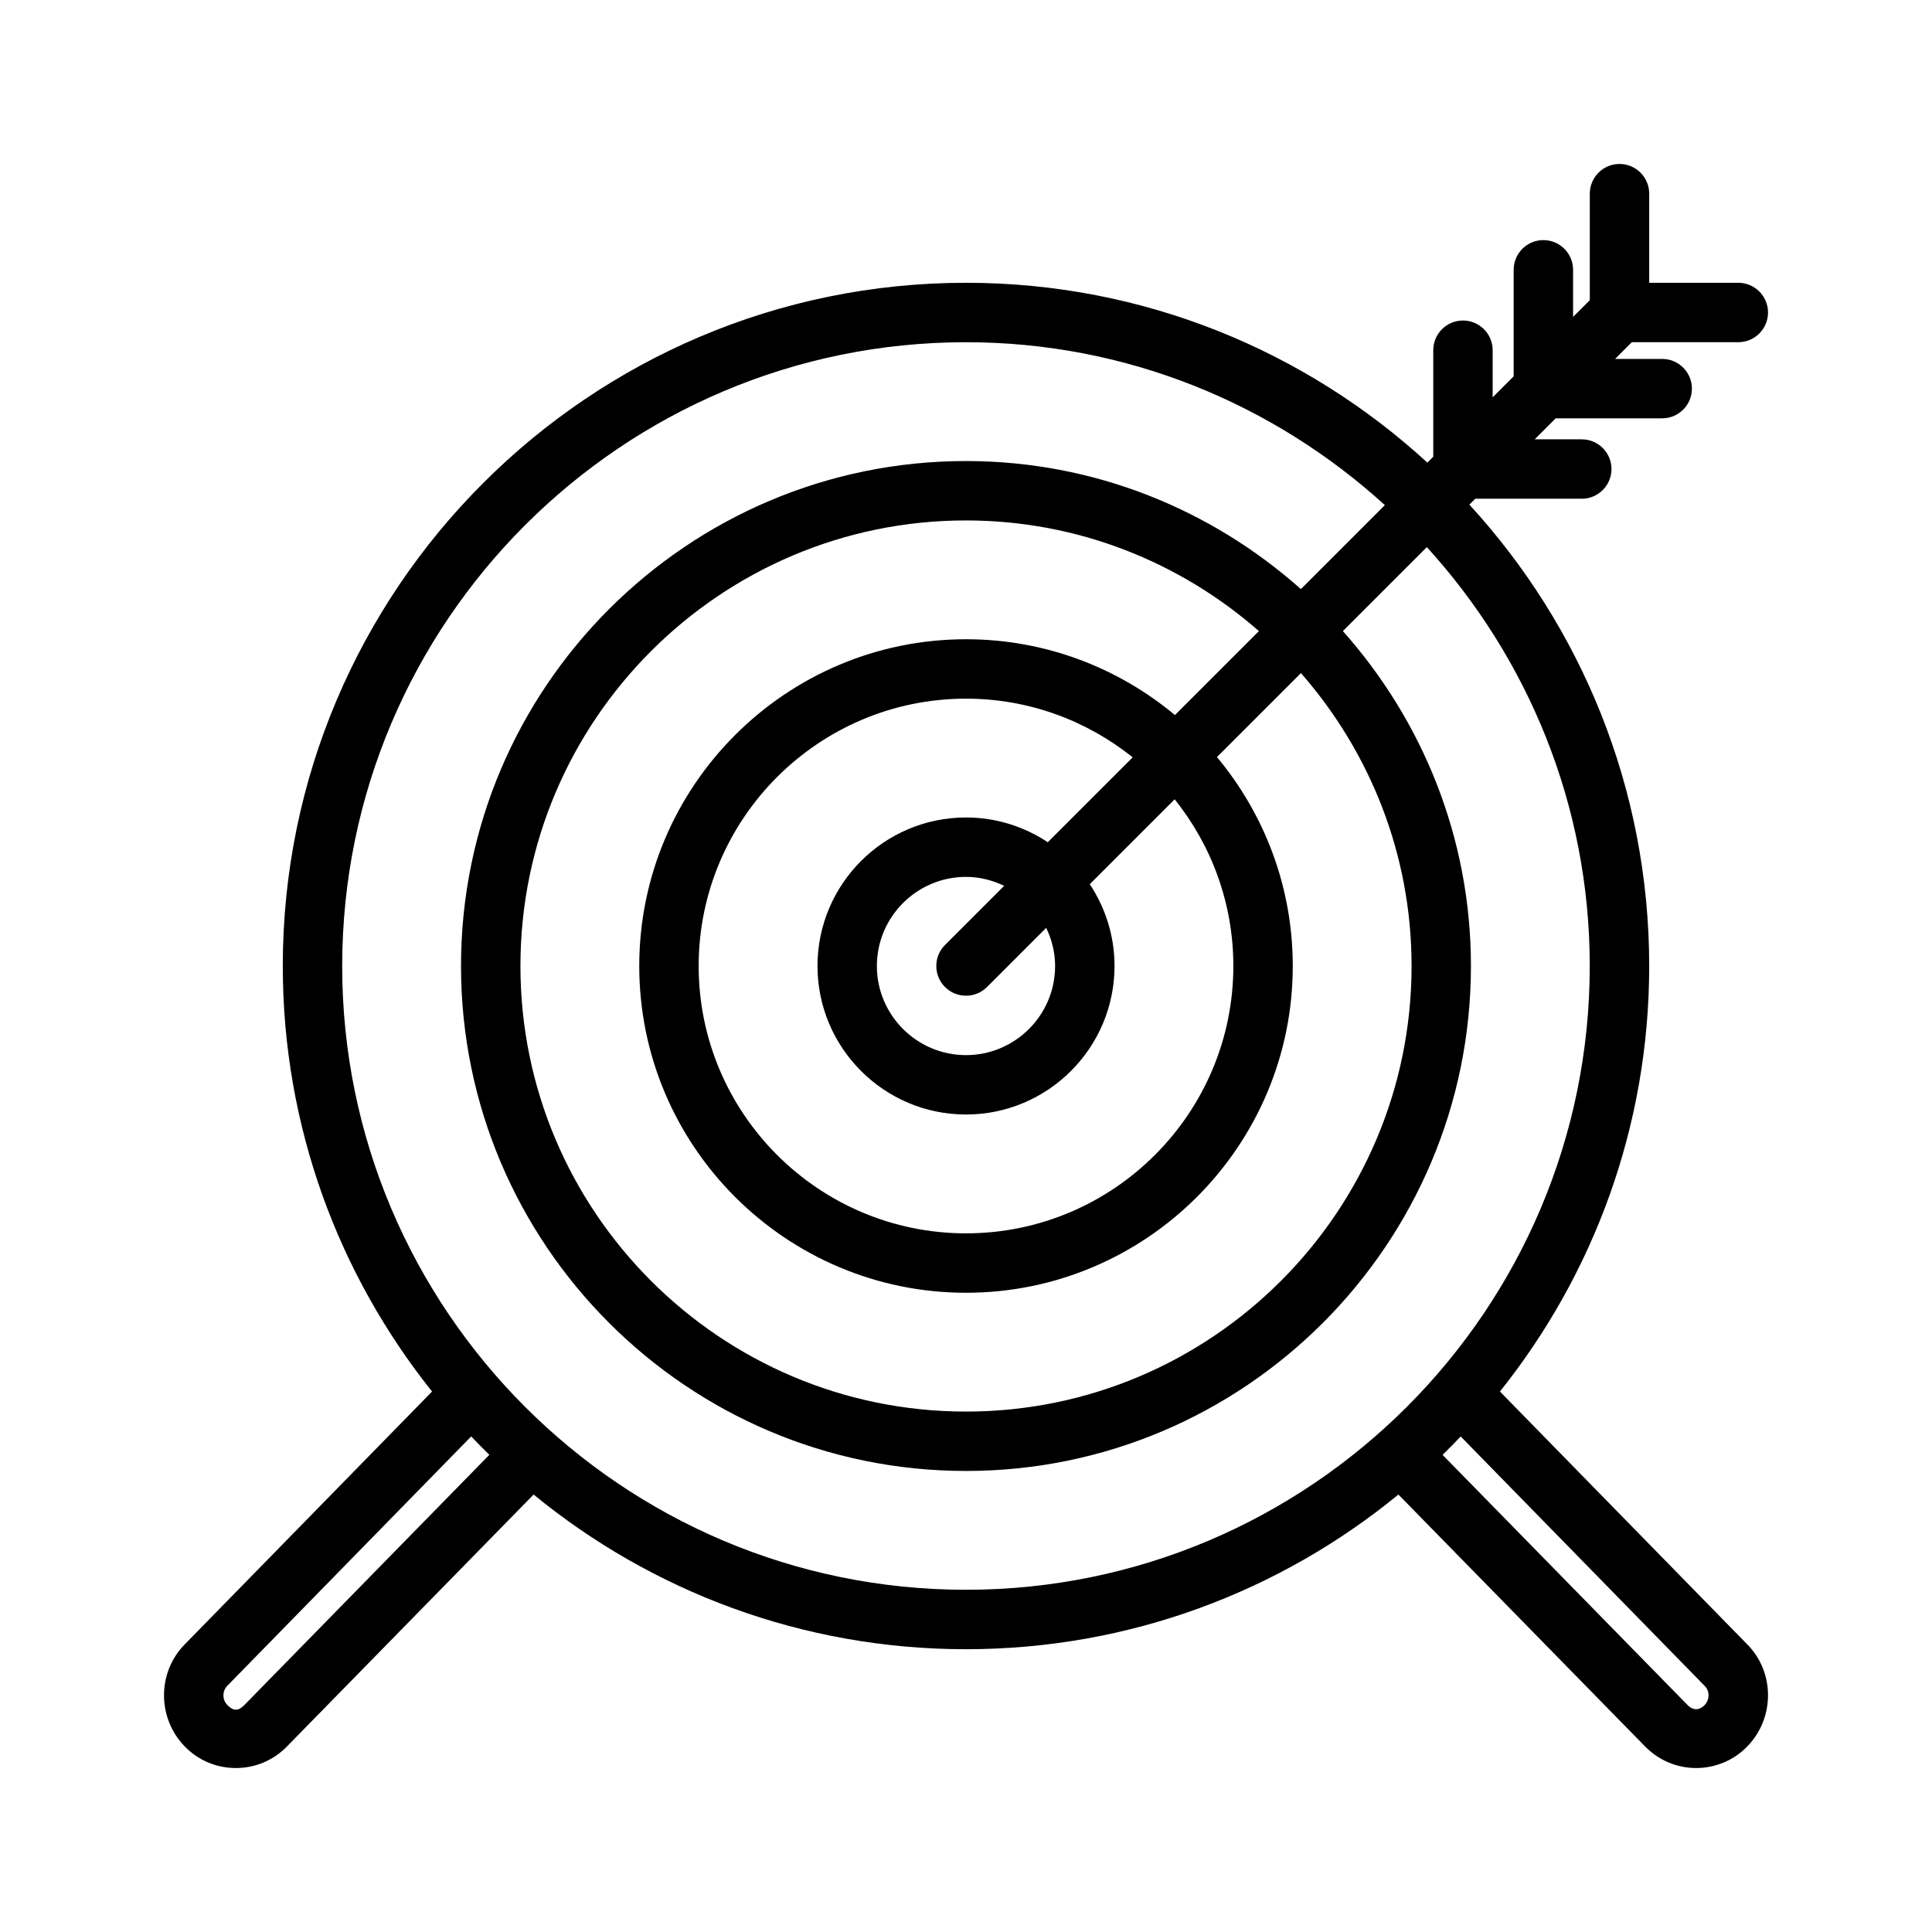 <?xml version="1.0" encoding="UTF-8"?>
<!-- Uploaded to: SVG Repo, www.svgrepo.com, Generator: SVG Repo Mixer Tools -->
<svg fill="#000000" width="800px" height="800px" version="1.1" viewBox="144 144 512 512" xmlns="http://www.w3.org/2000/svg">
 <path d="m541.5 512.77c24.723-30.961 39.555-70.156 39.555-112.77 0-47.09-18.082-90.031-47.656-122.27l1.559-1.559h28.23c4.344 0 7.871-3.527 7.871-7.871s-3.527-7.871-7.871-7.871h-12.484l5.566-5.566h28.23c4.344 0 7.871-3.527 7.871-7.871s-3.527-7.871-7.871-7.871h-12.484l4.426-4.434h28.23c4.344 0 7.871-3.527 7.871-7.871s-3.527-7.871-7.871-7.871h-23.617v-23.621c0-4.344-3.527-7.871-7.871-7.871s-7.871 3.527-7.871 7.871v28.23l-4.434 4.434v-12.488c0-4.344-3.527-7.871-7.871-7.871s-7.871 3.527-7.871 7.871v28.23l-5.566 5.566v-12.484c0-4.344-3.527-7.871-7.871-7.871s-7.871 3.527-7.871 7.871v28.23l-1.559 1.559c-32.238-29.578-75.18-47.66-122.27-47.66-99.836 0-181.06 81.223-181.06 181.06 0 42.609 14.832 81.805 39.559 112.77l-65.434 66.895c-7.453 7.445-7.469 19.664-0.047 27.223 3.582 3.652 8.375 5.66 13.484 5.66s9.902-2.008 13.492-5.668l65.418-66.809c31.234 25.598 71.148 40.988 114.59 40.988s83.348-15.391 114.59-40.988l65.473 66.863c3.617 3.621 8.387 5.613 13.434 5.613 5.102 0 10.027-2.086 13.484-5.66 7.422-7.559 7.398-19.773 0.008-27.16zm-332.74 83.082c-1.629 1.66-2.891 1.645-4.512 0-1.371-1.395-1.395-3.715 0.008-5.117l64.621-66.07c1.574 1.652 3.172 3.289 4.801 4.879zm25.926-195.85c0-91.156 74.156-165.31 165.31-165.31 42.746 0 81.633 16.453 111.01 43.172l-22.254 22.254c-23.656-21.035-54.688-33.938-88.758-33.938-73.793 0-133.82 60.031-133.82 133.82s60.031 133.82 133.82 133.82 133.82-60.031 133.82-133.82c0-34.07-12.902-65.102-33.938-88.758l22.254-22.254c26.719 29.379 43.172 68.266 43.172 111.01 0 91.156-74.156 165.31-165.31 165.31-91.16 0-165.31-74.156-165.31-165.31zm188.93 0c0 13.02-10.598 23.617-23.617 23.617-13.02 0-23.617-10.598-23.617-23.617s10.598-23.617 23.617-23.617c3.637 0 7.039 0.891 10.117 2.371l-15.68 15.68c-3.078 3.078-3.078 8.055 0 11.133 1.535 1.531 3.551 2.305 5.566 2.305s4.031-0.77 5.566-2.305l15.68-15.68c1.48 3.074 2.367 6.477 2.367 10.113zm-1.941-32.805c-6.227-4.125-13.668-6.559-21.672-6.559-21.703 0-39.359 17.656-39.359 39.359s17.656 39.359 39.359 39.359 39.359-17.656 39.359-39.359c0-8.004-2.434-15.445-6.559-21.672l22.5-22.5c9.703 12.129 15.547 27.469 15.547 44.176 0 39.062-31.789 70.848-70.848 70.848-39.062 0-70.848-31.789-70.848-70.848 0-39.062 31.789-70.848 70.848-70.848 16.703 0 32.047 5.84 44.172 15.547zm33.699-33.699c-15.027-12.523-34.332-20.09-55.371-20.09-47.742 0-86.594 38.848-86.594 86.594 0 47.742 38.848 86.594 86.594 86.594 47.742 0 86.594-38.848 86.594-86.594 0-21.043-7.566-40.344-20.09-55.371l22.254-22.254c18.199 20.781 29.32 47.898 29.32 77.625 0 65.109-52.973 118.08-118.08 118.08s-118.08-52.973-118.08-118.08 52.973-118.08 118.08-118.08c29.727 0 56.844 11.125 77.625 29.324zm140.32 262.41c-0.93 0.953-2.606 1.801-4.457-0.039l-64.938-66.312c1.637-1.598 3.227-3.227 4.801-4.879l64.684 66.133c1.359 1.336 1.336 3.648-0.09 5.098z"/>
</svg>